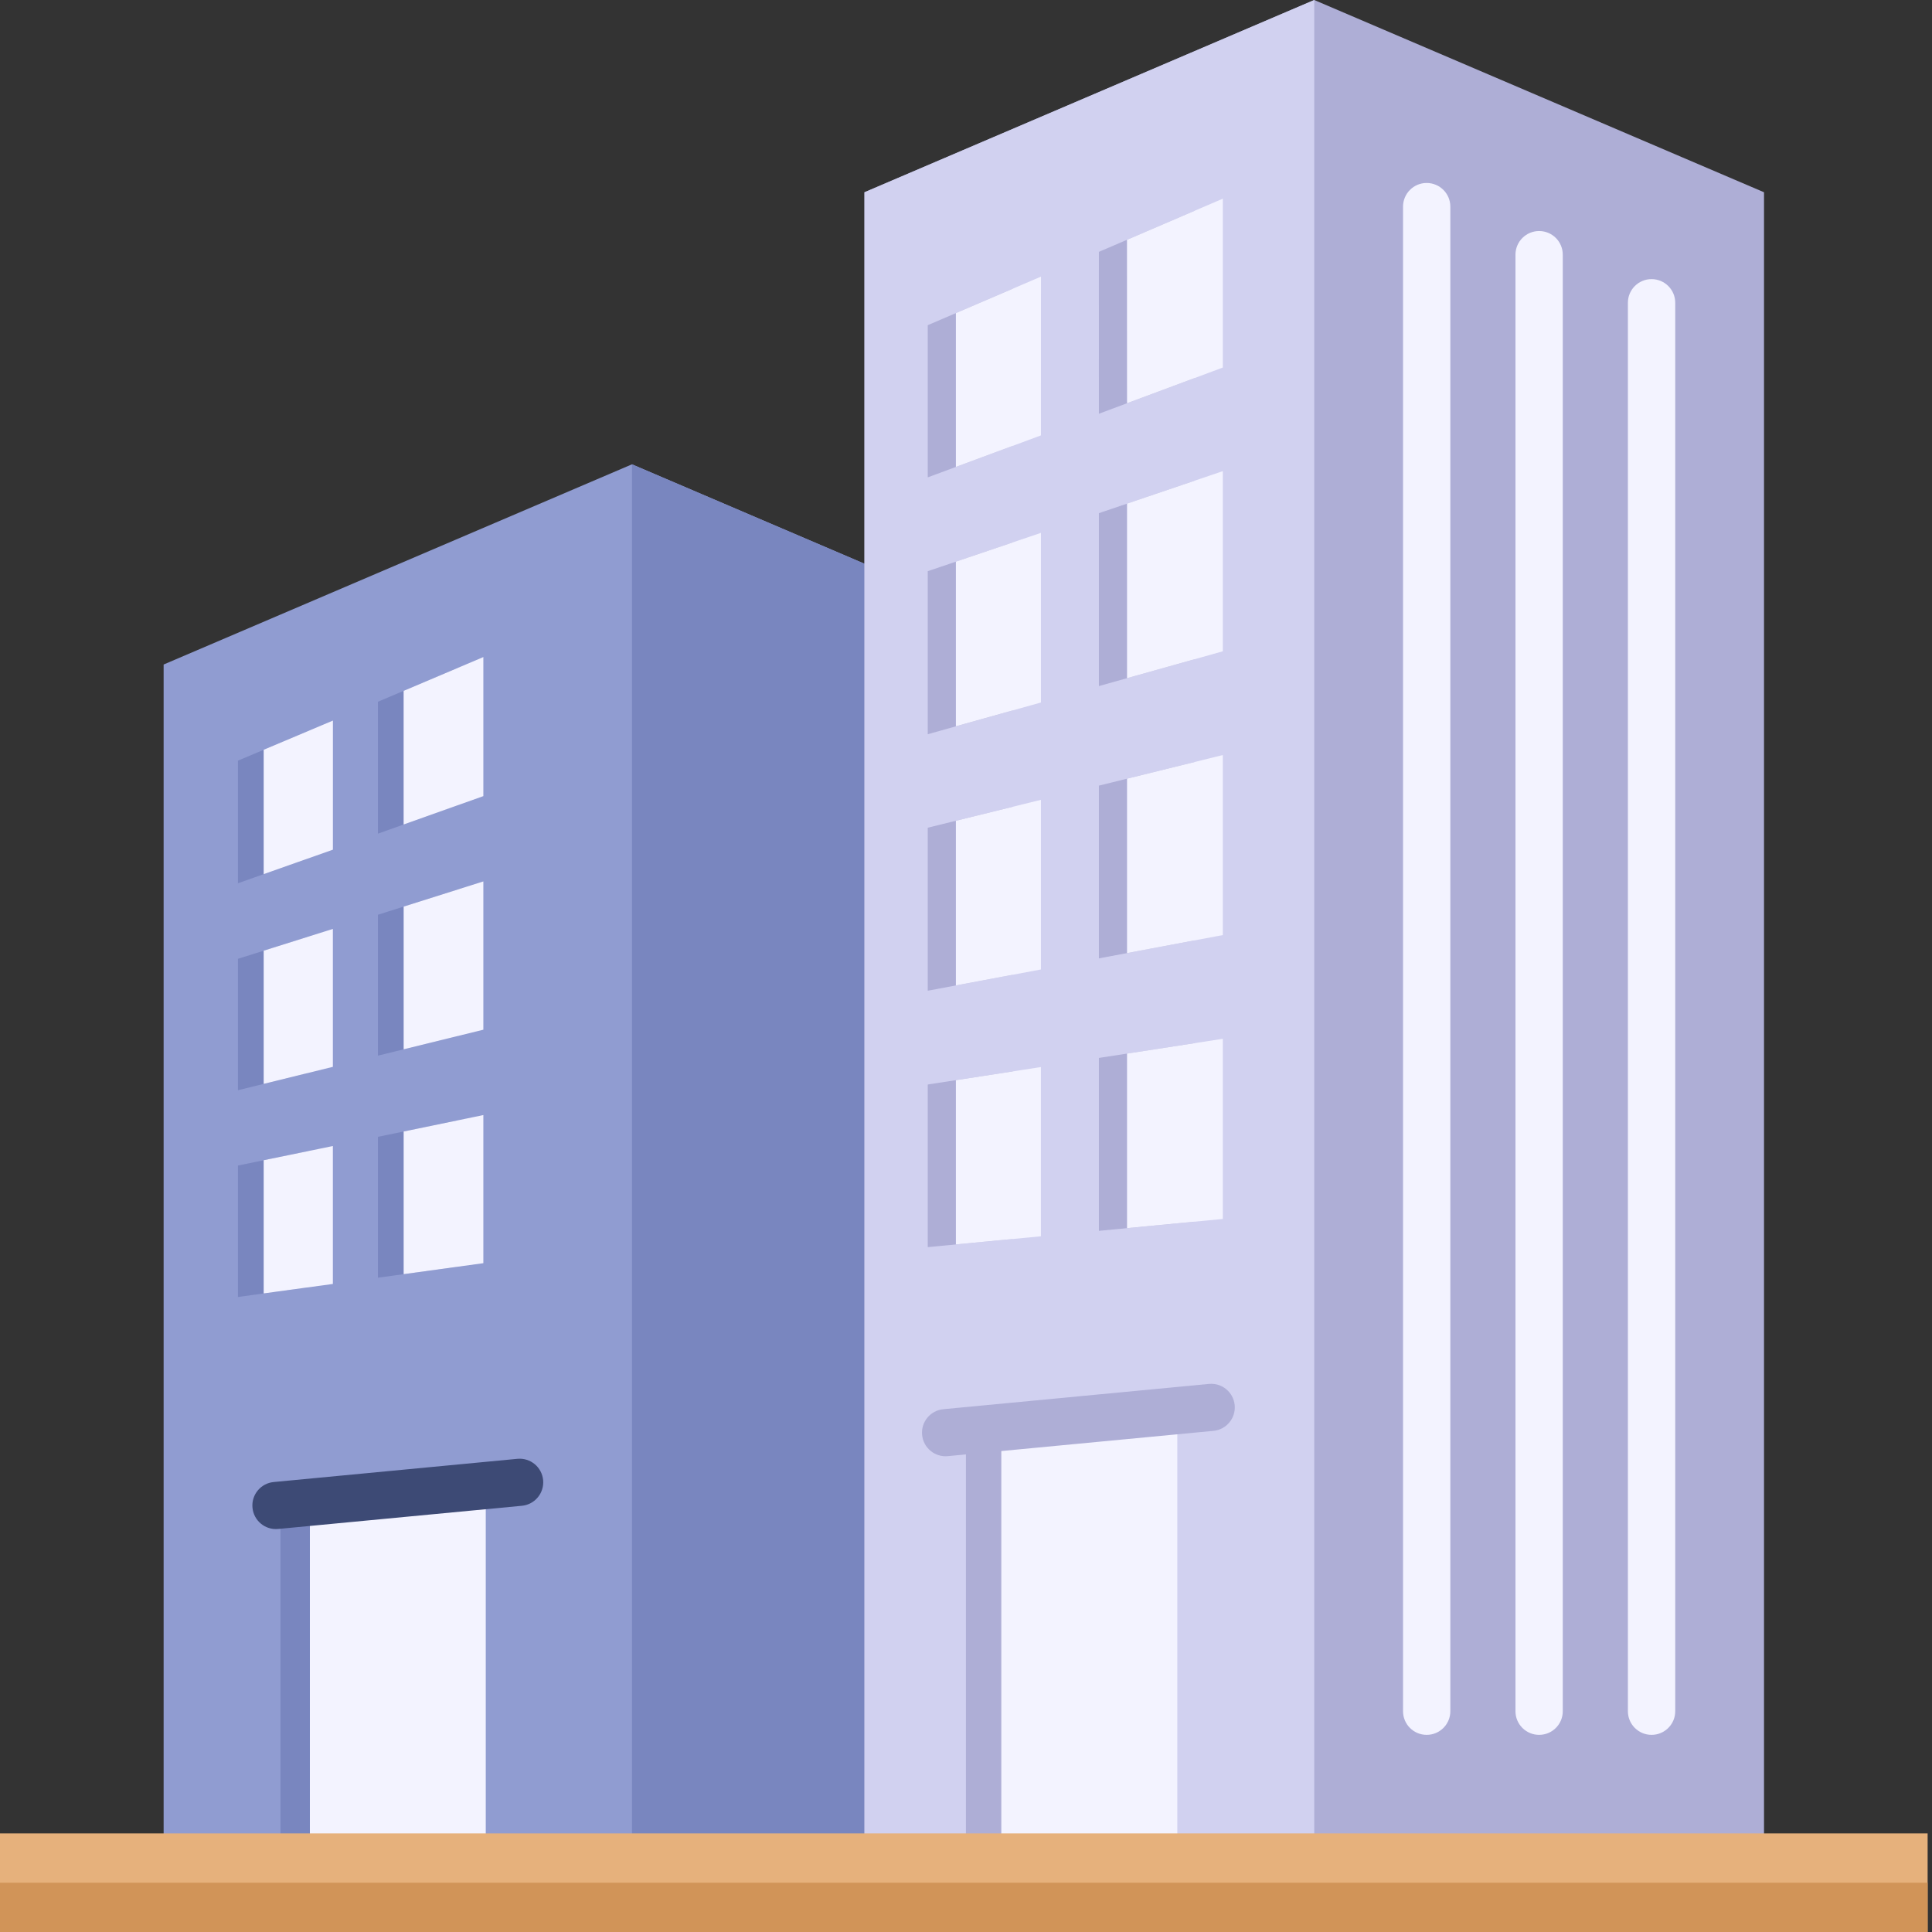 <?xml version="1.0" encoding="UTF-8"?>
<svg xmlns="http://www.w3.org/2000/svg" width="72" height="72" viewBox="0 0 72 72" fill="none">
  <rect x="0" y="0" width="72" height="72" fill="#333333" stroke="none"/>
  <path fill-rule="evenodd" clip-rule="evenodd" d="M33.984 72V21.764L23.552 17.304L6.098 24.765V72H33.984Z" fill="#909CD1"></path>
  <path fill-rule="evenodd" clip-rule="evenodd" d="M23.552 72H33.984V21.764L23.552 17.304V72Z" fill="#7986BF"></path>
  <path fill-rule="evenodd" clip-rule="evenodd" d="M65.74 72H32.216V7.165L48.978 0L65.74 7.165V72Z" fill="#AEAED6"></path>
  <path fill-rule="evenodd" clip-rule="evenodd" d="M48.978 72H32.216V7.165L48.978 0V72Z" fill="#D1D1F0"></path>
  <path fill-rule="evenodd" clip-rule="evenodd" d="M60.667 11.283C60.667 10.796 61.062 10.402 61.549 10.402C62.036 10.402 62.431 10.796 62.431 11.283V63.772C62.431 64.259 62.036 64.653 61.549 64.653C61.062 64.653 60.667 64.259 60.667 63.772V11.283ZM52.287 7.701C52.287 7.214 52.681 6.819 53.168 6.819C53.655 6.819 54.05 7.214 54.05 7.701V63.772C54.05 64.259 53.655 64.653 53.168 64.653C52.681 64.653 52.287 64.259 52.287 63.772V7.701ZM56.477 9.492C56.477 9.005 56.872 8.61 57.359 8.61C57.846 8.61 58.24 9.005 58.24 9.492V63.772C58.24 64.259 57.846 64.653 57.359 64.653C56.872 64.653 56.477 64.259 56.477 63.772V9.492Z" fill="#F3F3FF"></path>
  <path fill-rule="evenodd" clip-rule="evenodd" d="M18.103 72H11.547V55.985L18.103 55.361V72Z" fill="#F3F3FF"></path>
  <path fill-rule="evenodd" clip-rule="evenodd" d="M40.953 45.87V39.426L44.523 38.875V45.528L40.953 45.87ZM40.953 35.716V29.278L44.523 28.397V35.044L40.953 35.716ZM40.953 25.568V19.124L44.523 17.913V24.566L40.953 25.568ZM40.953 15.419L40.952 9.386L44.523 7.854V14.088L40.952 15.419H40.953ZM34.575 46.477V40.416L37.744 39.928V46.173L34.575 46.477ZM34.575 36.921V30.846L37.745 30.065V36.326L34.575 36.921ZM34.575 27.361V21.286L37.745 20.213V26.474L34.575 27.362V27.361ZM34.575 17.79V12.118L37.746 10.759L37.745 16.614L34.575 17.79Z" fill="#AEAED6"></path>
  <path fill-rule="evenodd" clip-rule="evenodd" d="M42.001 45.769V39.264L45.571 38.713V45.427L42.001 45.769ZM42.001 35.519V29.019L45.571 28.138V34.847L42.001 35.519V35.519ZM42.001 25.274V18.768L45.571 17.558V24.272L42.001 25.274ZM42.001 15.028L42 8.936L45.571 7.404V13.697L42.001 15.028ZM35.623 46.376V40.255L38.792 39.766V46.073L35.623 46.376ZM35.623 36.724V30.588L38.793 29.807V36.129L35.623 36.724ZM35.623 27.067V20.931L38.793 19.858V26.18L35.623 27.067ZM35.623 17.401V11.668L38.794 10.309L38.793 16.226L35.623 17.401V17.401Z" fill="#F3F3FF"></path>
  <path fill-rule="evenodd" clip-rule="evenodd" d="M35.997 72V53.319L37.319 53.193V72H35.997Z" fill="#AEAED6"></path>
  <path fill-rule="evenodd" clip-rule="evenodd" d="M43.875 72H37.319V53.194L43.875 52.57V72Z" fill="#F3F3FF"></path>
  <path fill-rule="evenodd" clip-rule="evenodd" d="M35.322 54.266C34.839 54.312 34.41 53.957 34.364 53.474C34.319 52.991 34.673 52.562 35.156 52.517L45.056 51.575C45.539 51.529 45.968 51.883 46.013 52.367C46.059 52.85 45.704 53.278 45.221 53.324L35.322 54.266Z" fill="#AEAED6"></path>
  <path fill-rule="evenodd" clip-rule="evenodd" d="M14.084 47.616V42.366L17.054 41.753V47.207L14.084 47.616ZM14.084 39.341V34.09L17.054 33.151V38.61L14.084 39.341ZM14.084 31.068V26.152L17.054 24.893V30.011L14.084 31.068V31.068ZM8.868 48.334V43.436L11.447 42.907V47.981L8.868 48.334ZM8.868 40.629V35.732L11.447 34.921V39.995L8.868 40.629V40.629ZM8.868 32.916V28.347L11.448 27.261L11.448 32.004L8.868 32.916Z" fill="#7986BF"></path>
  <path fill-rule="evenodd" clip-rule="evenodd" d="M15.043 47.484V42.168L18.013 41.555V47.075L15.043 47.484ZM15.043 39.105V33.786L18.013 32.848V38.374L15.043 39.105ZM15.042 30.727V25.746L18.013 24.487V29.669L15.042 30.727ZM9.827 48.202V43.238L12.405 42.709V47.849L9.827 48.202V48.202ZM9.827 40.392V35.429L12.405 34.618V39.758L9.827 40.393V40.392ZM9.827 32.577V27.941L12.407 26.854L12.406 31.665L9.827 32.577L9.827 32.577Z" fill="#F3F3FF"></path>
  <path fill-rule="evenodd" clip-rule="evenodd" d="M11.547 72H10.452V56.089L11.547 55.985V72Z" fill="#7986BF"></path>
  <path d="M0 68.325H71.837V72H0V68.325Z" fill="#E6B17C"></path>
  <path d="M0 70.163H71.837V72H0V70.163Z" fill="#D19458"></path>
  <path fill-rule="evenodd" clip-rule="evenodd" d="M10.366 56.98C9.883 57.026 9.454 56.671 9.409 56.188C9.363 55.705 9.718 55.276 10.201 55.231L19.283 54.366C19.767 54.321 20.195 54.675 20.241 55.158C20.286 55.642 19.932 56.07 19.449 56.116L10.366 56.98Z" fill="#3D4A75"></path>
</svg>
